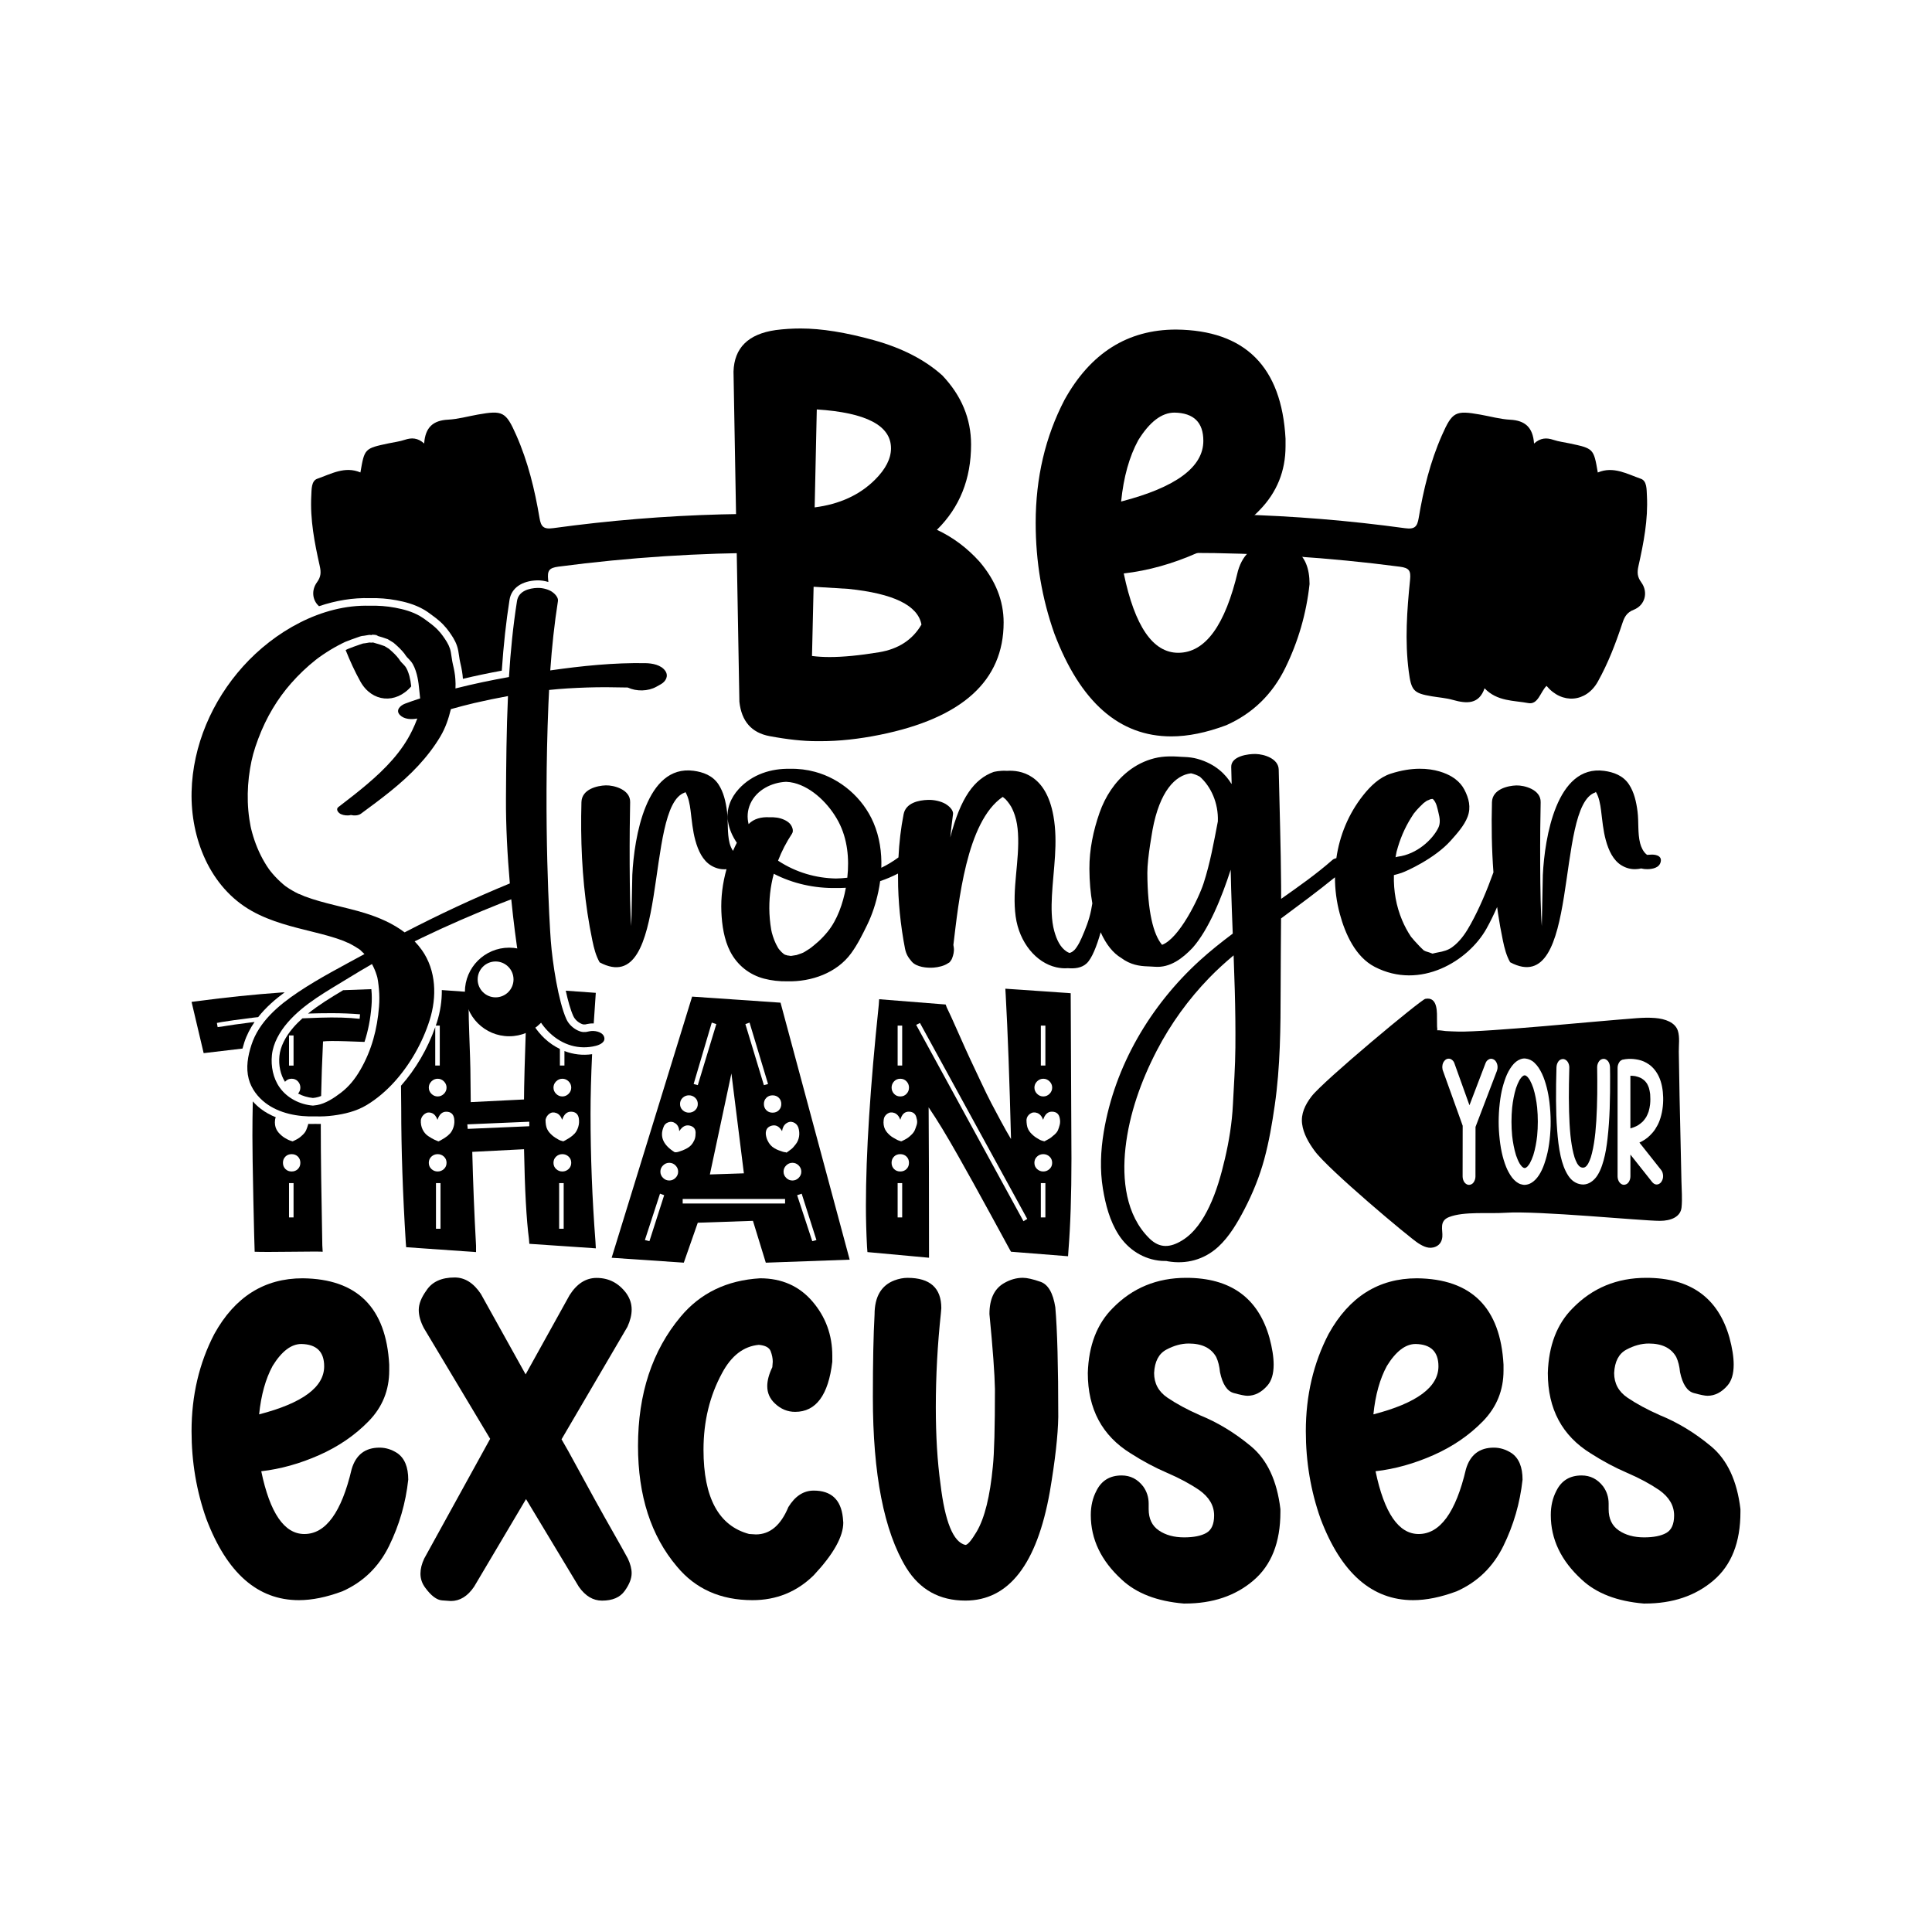 <?xml version="1.0" encoding="utf-8"?>
<!-- Generator: Adobe Illustrator 24.0.1, SVG Export Plug-In . SVG Version: 6.00 Build 0)  -->
<svg version="1.1" id="Layer_1" xmlns="http://www.w3.org/2000/svg" xmlns:xlink="http://www.w3.org/1999/xlink" x="0px" y="0px"
	 viewBox="0 0 864 864" style="enable-background:new 0 0 864 864;" xml:space="preserve">
<g>
	<path d="M227.71,423.8c-10.94,0-19.81,8.87-19.81,19.81c0,10.94,8.87,19.81,19.81,19.81c10.94,0,19.81-8.87,19.81-19.81
		C247.51,432.67,238.65,423.8,227.71,423.8z M221.63,446.02c-4.43,0-8.02-3.59-8.02-8.02c0-4.43,3.59-8.02,8.02-8.02
		c4.43,0,8.02,3.59,8.02,8.02C229.65,442.43,226.06,446.02,221.63,446.02z"/>
	<g>
		<path d="M737.96,489.28c-0.12-0.93-0.3-1.85-0.55-2.74c-0.22-0.64-0.49-1.25-0.8-1.82c-0.3-0.47-0.64-0.91-1-1.31
			c-0.52-0.48-1.08-0.9-1.66-1.25c-0.87-0.43-1.77-0.73-2.68-0.92c-0.39-0.06-0.78-0.11-1.17-0.13c-0.33-0.02-0.65-0.03-0.98-0.03
			c0,0.82,0,1.64,0,2.47c0,1.85,0,3.69,0,5.54c0,2.18,0,4.37,0,6.55c0,2.35,0,4.71,0,7.06c0,0.64,0,1.28,0,1.92
			c1.04-0.28,2.07-0.68,3.06-1.19c0.85-0.5,1.66-1.11,2.42-1.82c0.59-0.63,1.13-1.32,1.61-2.09c0.42-0.78,0.78-1.6,1.08-2.47
			c0.3-1.03,0.5-2.1,0.64-3.19C738.08,492.34,738.08,490.8,737.96,489.28z"/>
		<path d="M685.7,486.61c-0.43-1.26-0.94-2.48-1.55-3.59c-0.33-0.53-0.69-1.02-1.09-1.47c-0.2-0.17-0.4-0.34-0.61-0.48
			c-0.14-0.06-0.29-0.12-0.44-0.16c-0.12-0.01-0.23-0.01-0.35,0c-0.15,0.04-0.29,0.1-0.44,0.16c-0.21,0.14-0.41,0.3-0.61,0.48
			c-0.4,0.45-0.76,0.94-1.09,1.47c-0.61,1.12-1.12,2.34-1.55,3.59c-0.86,2.78-1.4,5.72-1.73,8.68c-0.4,4.19-0.4,8.46,0,12.66
			c0.33,2.96,0.88,5.9,1.73,8.68c0.43,1.26,0.93,2.48,1.55,3.6c0.33,0.53,0.69,1.02,1.09,1.46c0.19,0.17,0.4,0.34,0.61,0.48
			c0.15,0.06,0.29,0.12,0.44,0.16c0.12,0.01,0.23,0.01,0.35,0c0.15-0.04,0.3-0.1,0.44-0.16c0.21-0.14,0.41-0.3,0.61-0.48
			c0.39-0.44,0.75-0.94,1.08-1.46c0.61-1.12,1.12-2.34,1.55-3.6c0.86-2.78,1.4-5.71,1.73-8.67c0.2-2.1,0.3-4.22,0.3-6.34
			c0-2.12-0.1-4.23-0.3-6.34C687.1,492.32,686.56,489.39,685.7,486.61z"/>
		<path d="M751.95,528.3c-0.11-6.07-0.26-12.15-0.4-18.22c-0.32-13.24-0.6-26.48-0.78-39.72c-0.04-2.97,0.5-6.5-0.42-9.39
			c-1.2-3.76-5.66-5.34-10.14-5.71c-5.43-0.45-11.13,0.39-16.54,0.74c-6.35,0.41-58.93,5.61-71.45,5.33
			c-1.89-0.04-3.78-0.12-5.67-0.23c-0.61-0.04-3.01-0.46-3.84-0.35c0.13-0.47-0.04-1.21-0.05-1.68c-0.01-0.98-0.01-1.96-0.03-2.94
			c-0.05-2.68,0.63-10.6-5.23-9.44c-1.97,0.39-45.55,36.66-50.88,43.62c-2.9,3.79-4.8,7.81-4.21,12.3
			c0.57,4.36,2.89,8.39,5.65,12.14c6.15,8.35,42.37,38.76,46.35,41.26c2.25,1.41,4.83,2.76,7.73,1.51c2.04-0.88,2.83-2.67,2.98-4.4
			c0.27-3.08-1.55-7.05,2.97-8.83c6.68-2.63,17.75-1.43,25.13-1.93c14.71-1,60.74,3.59,69.18,3.61c4.96,0.01,9.29-1.78,9.7-6.03
			C752.39,536.11,752.02,532.15,751.95,528.3z M669.34,479.14c-0.01,0.02-0.01,0.03-0.02,0.04c-0.39,1.04-0.79,2.07-1.19,3.11
			c-0.82,2.14-1.64,4.27-2.45,6.41c-0.94,2.46-1.88,4.92-2.82,7.39c-0.78,2.04-1.56,4.08-2.34,6.13c-0.22,0.58-0.44,1.16-0.66,1.74
			c0,0.29,0,0.58,0,0.87c0,2.03-0.01,4.05-0.01,6.07c0,2.34-0.01,4.68-0.01,7.02c0,1.92-0.01,3.85-0.01,5.77c0,0.81,0,1.61,0,2.42
			c0,1.02-0.33,1.93-0.84,2.67s-1.29,1.06-2.03,1.1c-0.71,0.04-1.53-0.45-2.03-1.1c-0.52-0.68-0.84-1.7-0.84-2.67
			c0-0.01,0-0.03,0-0.04c-0.01-0.98,0-1.97,0-2.95c0-2.03,0.01-4.05,0.01-6.07c0-2.34,0.01-4.68,0.01-7.02
			c0-1.92,0.01-3.85,0.01-5.77c0-0.27,0-0.54,0-0.82c-0.22-0.62-0.44-1.24-0.66-1.86c-0.76-2.14-1.53-4.28-2.3-6.41
			c-0.89-2.47-1.77-4.94-2.66-7.41c-0.73-2.04-1.46-4.08-2.2-6.12c-0.3-0.85-0.61-1.7-0.91-2.55c-0.26-0.59-0.39-1.22-0.39-1.9
			c0.03-0.34,0.07-0.67,0.1-1c0.17-0.96,0.71-1.73,1.32-2.25c0.61-0.52,1.53-0.63,2.21-0.38c0.63,0.23,1.42,0.92,1.71,1.73
			c0.01,0.02,0.01,0.03,0.02,0.05c0.39,1.03,0.75,2.08,1.12,3.13c0.77,2.14,1.53,4.28,2.3,6.41c0.89,2.47,1.77,4.94,2.66,7.41
			c0.24,0.66,0.47,1.32,0.71,1.98c0.37-0.96,0.73-1.92,1.1-2.87c0.94-2.46,1.88-4.92,2.82-7.39c0.78-2.04,1.56-4.08,2.34-6.13
			c0.32-0.85,0.65-1.69,0.97-2.54c0.33-0.87,1.03-1.44,1.71-1.73c0.74-0.31,1.54-0.08,2.21,0.38c0.62,0.43,1.14,1.38,1.32,2.25
			C669.84,477.23,669.69,478.23,669.34,479.14z M693.36,505.46c-0.15,2.74-0.45,5.5-0.93,8.17c-0.43,2.38-1.05,4.68-1.82,6.91
			c-1.22,3.54-3.16,6.99-5.95,8.54c-0.81,0.45-1.55,0.67-2.44,0.77c-0.71,0.09-1.46-0.05-2.15-0.27c-0.69-0.22-1.38-0.61-1.99-1.08
			c-0.66-0.5-1.28-1.15-1.83-1.83c-0.6-0.75-1.11-1.62-1.6-2.5c-0.4-0.71-0.75-1.47-1.07-2.25c-0.84-2.07-1.49-4.29-1.98-6.53
			c-0.56-2.56-0.89-5.19-1.13-7.84c-0.23-2.61-0.31-5.24-0.23-7.87c0.08-2.82,0.33-5.64,0.73-8.4c0.32-2.17,0.76-4.32,1.38-6.38
			c0.61-2.02,1.29-4.01,2.26-5.77c0.95-1.71,2.02-3.27,3.42-4.36c1.22-0.94,2.74-1.55,4.16-1.39c1.47,0.17,2.88,0.77,4.07,1.95
			c0.65,0.64,1.25,1.29,1.78,2.1c0.56,0.86,1.09,1.78,1.54,2.74c0.9,1.9,1.57,4,2.12,6.12c0.56,2.19,0.96,4.45,1.23,6.73
			c0.33,2.85,0.53,5.72,0.53,8.61C693.47,502.9,693.44,504.18,693.36,505.46z M719.86,495.78c-0.16,4.51-0.46,9.01-0.97,13.48
			c-0.38,3.3-0.89,6.61-1.77,9.74c-0.43,1.51-0.91,3.03-1.55,4.41c-0.55,1.19-1.2,2.36-1.98,3.3c-1.66,2-3.82,3.18-6.1,2.99
			c-1.32-0.12-2.51-0.52-3.69-1.33c-0.92-0.63-1.78-1.55-2.46-2.59c-1.66-2.52-2.69-5.58-3.41-8.75c-0.85-3.76-1.26-7.68-1.56-11.57
			c-0.34-4.39-0.46-8.81-0.5-13.22c-0.04-4.96,0.05-9.92,0.19-14.87c0.03-1.03,0.32-1.91,0.84-2.67c0.52-0.74,1.29-1.06,2.03-1.1
			c0.71-0.04,1.53,0.45,2.03,1.1c0.5,0.66,0.87,1.72,0.84,2.67c-0.07,2.49-0.13,4.97-0.16,7.46c-0.06,4.13-0.06,8.27,0.06,12.4
			c0.1,3.49,0.27,6.98,0.61,10.45c0.08,0.74,0.17,1.48,0.26,2.21c0.35,2.62,0.82,5.23,1.58,7.7c0.32,0.94,0.7,1.85,1.15,2.69
			c0.26,0.41,0.54,0.78,0.84,1.13c0.2,0.18,0.41,0.34,0.63,0.49c0.23,0.11,0.47,0.19,0.71,0.25c0.26,0.02,0.53,0.03,0.8,0
			c0.19-0.05,0.38-0.12,0.57-0.2c0.19-0.13,0.37-0.27,0.55-0.43c0.29-0.33,0.56-0.7,0.81-1.09c0.47-0.87,0.85-1.81,1.19-2.78
			c0.19-0.63,0.37-1.26,0.53-1.91c0.75-3.02,1.2-6.16,1.53-9.3c0.17-1.74,0.31-3.48,0.42-5.23c0.49-7.95,0.5-15.95,0.38-23.92
			c-0.02-1.01,0.33-1.94,0.84-2.67c0.52-0.74,1.29-1.06,2.03-1.1c0.71-0.04,1.53,0.45,2.03,1.1c0.53,0.7,0.82,1.69,0.84,2.67
			c0.02,1.27,0.04,2.54,0.05,3.81C720.06,486,720.03,490.89,719.86,495.78z M734.36,512.48c1.31,1.65,2.62,3.3,3.93,4.96
			c1.09,1.37,2.18,2.74,3.26,4.12c0.45,0.57,0.91,1.14,1.36,1.71c0.56,0.7,0.81,1.68,0.84,2.67c0.03,1.01-0.34,1.95-0.84,2.67
			c-0.48,0.69-1.32,1.11-2.03,1.11c-0.75,0-1.49-0.43-2.03-1.11c-0.01-0.01-0.02-0.02-0.02-0.03c-0.56-0.69-1.11-1.4-1.66-2.1
			c-1.14-1.43-2.28-2.87-3.42-4.31c-1.31-1.65-2.62-3.31-3.93-4.96c-0.23-0.29-0.46-0.58-0.69-0.87c0,1.63,0,3.27,0,4.9
			c0,1.18,0,2.36,0,3.54c0,0.43,0,0.86,0,1.29c0,1.02-0.32,1.93-0.84,2.67c-0.52,0.74-1.29,1.06-2.03,1.11
			c-0.71,0.04-1.53-0.45-2.03-1.11c-0.52-0.68-0.84-1.7-0.84-2.67c0-0.03,0-0.06,0-0.08c0-0.63,0-1.26,0-1.89c0-1.34,0-2.67,0-4
			c0-1.85,0-3.69,0-5.54c0-2.18,0-4.37,0-6.55c0-2.35,0-4.71,0-7.06c0-2.32,0-4.64,0-6.96c0-2.13,0-4.26,0-6.39
			c0-1.73,0-3.47,0-5.21c0-1.18,0-2.36,0-3.54c0-0.43,0-0.86,0-1.29c0-0.85,0.23-1.63,0.61-2.29c0.2-0.41,0.47-0.73,0.81-0.97
			c0.23-0.13,0.46-0.25,0.69-0.38c0.03-0.01,0.06-0.01,0.09-0.02c0.89-0.2,1.81-0.32,2.71-0.36c1.47-0.07,2.93,0.1,4.38,0.39
			c1.67,0.34,3.29,1.05,4.78,2.1c1.8,1.26,3.33,3.17,4.4,5.44c1.3,2.76,1.84,6.07,1.92,9.28c0.09,3.61-0.43,7.18-1.62,10.43
			c-0.5,1.37-1.19,2.61-1.93,3.77c-0.71,1.11-1.56,2.02-2.44,2.9c-1.39,1.38-2.99,2.36-4.63,3.12
			C733.56,511.48,733.96,511.98,734.36,512.48z"/>
	</g>
	<g>
		<g>
			<path d="M133.64,715.6c-18.39,0-32.18-12.12-41.37-36.36c-4.41-12.43-6.61-25.5-6.61-39.19c0-15.95,3.4-30.46,10.2-43.52
				c9.19-16.58,22.35-24.87,39.48-24.87c24.43,0.25,37.34,13.13,38.72,38.62v2.64c0,8.79-3.05,16.33-9.16,22.61
				c-6.11,6.28-13.48,11.34-22.1,15.17c-8.63,3.83-17.28,6.25-25.97,7.25c3.9,18.72,10.32,28.07,19.27,28.07
				c9.57,0,16.62-9.67,21.16-29.02c1.89-6.41,6.04-9.61,12.47-9.61c2.77,0,5.41,0.82,7.93,2.45c3.27,2.26,4.91,6.22,4.91,11.87
				c-1.13,10.43-4,20.32-8.59,29.68c-4.6,9.36-11.56,16.11-20.87,20.25C146.04,714.28,139.56,715.6,133.64,715.6z M115.88,632.51
				c19.39-5.02,29.09-12.18,29.09-21.48c0-6.53-3.4-9.86-10.2-9.99c-4.53,0-8.82,3.27-12.85,9.8
				C118.78,616.62,116.76,623.84,115.88,632.51z"/>
			<path d="M201.64,715.98c-0.25,0-1.58-0.09-3.97-0.28c-2.39-0.19-4.91-2.1-7.56-5.74c-1.39-1.88-2.08-3.96-2.08-6.22
				c0-2.13,0.57-4.4,1.7-6.78l29.47-53.51l-29.66-49.55c-1.51-2.89-2.27-5.59-2.27-8.1c0-2.64,1.13-5.53,3.4-8.67
				c2.52-3.89,6.74-5.84,12.66-5.84c4.53,0,8.44,2.45,11.71,7.35l20.02,35.99l19.65-35.42c3.27-5.15,7.3-7.72,12.09-7.72
				c5.41,0,9.82,2.26,13.22,6.78c1.63,2.26,2.46,4.71,2.46,7.35c0,2.39-0.63,4.97-1.89,7.73l-29.47,50.31l3.02,5.28
				c2.01,3.64,4.47,8.13,7.37,13.47c2.9,5.34,5.82,10.65,8.78,15.92c2.96,5.28,5.45,9.67,7.46,13.19l3.02,5.46
				c1.13,2.39,1.7,4.59,1.7,6.59c0,2.38-1.04,5.02-3.12,7.91c-2.08,2.89-5.45,4.33-10.11,4.33c-4.03,0-7.49-2.07-10.39-6.22
				l-23.61-39.19l-23.23,39.19C209.13,713.84,205.67,715.98,201.64,715.98z"/>
			<path d="M336.51,715.6c-14.23,0-25.5-5.02-33.81-15.07c-11.59-13.69-17.38-31.65-17.38-53.88c0-23.36,6.36-42.64,19.08-57.84
				c8.81-10.55,20.65-16.27,35.51-17.15c9.69,0,17.5,3.46,23.42,10.36c5.92,6.91,8.88,15.01,8.88,24.31v2.64
				c-1.76,14.95-7.3,22.42-16.62,22.42c-3.4,0-6.42-1.25-9.07-3.77c-2.27-2.13-3.4-4.71-3.4-7.73c0-2.51,0.76-5.34,2.27-8.48
				l0.19-2.45c0-1.51-0.32-3.08-0.94-4.71c-0.63-1.63-2.39-2.57-5.29-2.83c-6.8,0.63-12.28,4.84-16.43,12.62
				c-5.54,10.17-8.31,21.61-8.31,34.29c0,21.48,6.8,34.04,20.4,37.68l3.02,0.19c6.3,0,11.15-4.08,14.54-12.25
				c3.02-4.9,6.8-7.35,11.33-7.35c7.81,0,12.15,4.02,13.03,12.06l0.19,2.26c0,6.28-4.41,14.13-13.22,23.55
				C356.35,711.89,347.22,715.6,336.51,715.6z"/>
			<path d="M431.72,715.79c-11.59,0-20.4-4.9-26.45-14.7c-9.95-16.33-14.92-41.76-14.92-76.31c0-15.45,0.25-27.76,0.76-36.93
				c0-7.91,2.96-13,8.88-15.26c2.01-0.75,3.97-1.13,5.86-1.13c10.07,0,15.11,4.52,15.11,13.56l-0.19,2.26
				c-1.51,14.07-2.27,28.07-2.27,42.02c0,12.81,0.69,24.25,2.08,34.29c2.01,16.96,5.73,26.07,11.14,27.32c1.01,0,2.71-2.01,5.1-6.03
				c3.52-6.03,5.92-15.7,7.18-29.02c0.63-5.9,0.94-17.46,0.94-34.67c-0.13-6.78-0.94-17.96-2.46-33.54c0-6.66,2.14-11.24,6.42-13.76
				c2.77-1.63,5.6-2.45,8.5-2.45c1.89,0,4.53,0.6,7.93,1.79c3.4,1.19,5.6,4.99,6.61,11.4c0.88,10.05,1.32,26.38,1.32,48.99
				c-0.13,8.29-1.39,19.47-3.78,33.54C463.7,699.58,451.11,715.79,431.72,715.79z"/>
			<path d="M529.94,717.11h-0.57c-11.97-1.01-21.22-4.59-27.77-10.74c-9.19-8.41-13.79-18.02-13.79-28.83
				c0-4.02,0.82-7.6,2.46-10.74c2.27-4.65,6.04-6.97,11.33-6.97c3.9,0,7.11,1.63,9.63,4.9c1.63,2.26,2.46,4.84,2.46,7.72v2.45
				c0,4.27,1.51,7.44,4.53,9.51c3.02,2.07,6.8,3.11,11.33,3.11c4.28,0,7.59-0.66,9.92-1.98c2.33-1.32,3.49-3.92,3.49-7.82
				c0-4.4-2.2-8.16-6.61-11.31c-4.03-2.76-8.82-5.34-14.36-7.72c-5.54-2.38-10.96-5.28-16.25-8.67
				c-12.85-7.91-19.27-19.91-19.27-35.99c0.38-12.31,4.09-21.98,11.14-29.02c8.81-9.04,19.77-13.56,32.87-13.56
				c19.77,0,32.17,8.92,37.21,26.75c1.26,4.65,1.89,8.67,1.89,12.06c0,4.15-0.94,7.29-2.83,9.42c-2.65,3.01-5.61,4.52-8.88,4.52
				c-1.13,0-3.18-0.41-6.14-1.23c-2.96-0.82-5.01-3.93-6.14-9.33c-0.25-2.64-0.82-4.9-1.7-6.78c-2.27-4.02-6.36-6.03-12.28-6.03
				c-3.28,0-6.61,0.91-10.01,2.73c-3.4,1.82-5.23,5.31-5.48,10.46c0,4.65,1.98,8.32,5.95,11.02c3.97,2.7,8.78,5.31,14.45,7.82
				c8.06,3.27,15.71,7.91,22.95,13.94c7.24,6.03,11.62,15.39,13.13,28.07v1.32c0,13.57-4.03,23.77-12.09,30.62
				C552.48,713.68,542.28,717.11,529.94,717.11z"/>
			<path d="M631.95,715.6c-18.39,0-32.18-12.12-41.37-36.36c-4.41-12.43-6.61-25.5-6.61-39.19c0-15.95,3.4-30.46,10.2-43.52
				c9.19-16.58,22.35-24.87,39.48-24.87c24.43,0.25,37.34,13.13,38.73,38.62v2.64c0,8.79-3.06,16.33-9.16,22.61
				c-6.11,6.28-13.48,11.34-22.1,15.17c-8.63,3.83-17.28,6.25-25.97,7.25c3.9,18.72,10.33,28.07,19.27,28.07
				c9.57,0,16.62-9.67,21.16-29.02c1.89-6.41,6.05-9.61,12.47-9.61c2.77,0,5.41,0.82,7.93,2.45c3.27,2.26,4.91,6.22,4.91,11.87
				c-1.13,10.43-4,20.32-8.59,29.68c-4.6,9.36-11.56,16.11-20.87,20.25C644.35,714.28,637.87,715.6,631.95,715.6z M614.19,632.51
				c19.39-5.02,29.09-12.18,29.09-21.48c0-6.53-3.4-9.86-10.2-9.99c-4.53,0-8.82,3.27-12.85,9.8
				C617.09,616.62,615.07,623.84,614.19,632.51z"/>
			<path d="M735.65,717.11h-0.57c-11.97-1.01-21.22-4.59-27.77-10.74c-9.2-8.41-13.79-18.02-13.79-28.83c0-4.02,0.82-7.6,2.45-10.74
				c2.27-4.65,6.04-6.97,11.33-6.97c3.9,0,7.11,1.63,9.63,4.9c1.64,2.26,2.46,4.84,2.46,7.72v2.45c0,4.27,1.51,7.44,4.53,9.51
				c3.02,2.07,6.8,3.11,11.33,3.11c4.28,0,7.58-0.66,9.92-1.98c2.33-1.32,3.5-3.92,3.5-7.82c0-4.4-2.2-8.16-6.61-11.31
				c-4.03-2.76-8.81-5.34-14.35-7.72c-5.54-2.38-10.96-5.28-16.25-8.67c-12.85-7.91-19.27-19.91-19.27-35.99
				c0.38-12.31,4.09-21.98,11.15-29.02c8.81-9.04,19.77-13.56,32.87-13.56c19.77,0,32.17,8.92,37.21,26.75
				c1.26,4.65,1.89,8.67,1.89,12.06c0,4.15-0.94,7.29-2.83,9.42c-2.64,3.01-5.61,4.52-8.88,4.52c-1.14,0-3.18-0.41-6.14-1.23
				c-2.96-0.82-5-3.93-6.14-9.33c-0.25-2.64-0.82-4.9-1.7-6.78c-2.27-4.02-6.36-6.03-12.28-6.03c-3.27,0-6.61,0.91-10.01,2.73
				c-3.4,1.82-5.23,5.31-5.48,10.46c0,4.65,1.98,8.32,5.95,11.02c3.97,2.7,8.78,5.31,14.45,7.82c8.06,3.27,15.71,7.91,22.95,13.94
				c7.24,6.03,11.62,15.39,13.13,28.07v1.32c0,13.57-4.03,23.77-12.09,30.62C758.19,713.68,747.99,717.11,735.65,717.11z"/>
		</g>
	</g>
	<g>
		<path d="M113.84,457.04c-0.75,0.09-1.48,0.17-2.24,0.27c-5.24,0.67-8.65,1.15-10.22,1.43c-1.58,0.28-2.93,0.48-4.05,0.59
			l-0.34-1.86c0.56-0.11,1.29-0.25,2.2-0.42c0.9-0.17,2.76-0.45,5.57-0.84c2.81-0.39,5.63-0.76,8.45-1.1
			c0.7-0.08,1.45-0.17,2.24-0.25c3.47-4.4,7.7-8.04,11.84-11.08l-1.24,0.05c-12.5,0.9-25.06,2.19-37.68,3.88l-2.7,0.34l5.41,22.92
			l17.37-2.05c0.25-0.94,0.52-1.84,0.77-2.65C110.31,462.88,111.92,459.82,113.84,457.04z"/>
		<path d="M141.04,502.62c-1.08,0.04-2.15,0.03-3.21,0c-0.03,0.12-0.01,0.25-0.05,0.37c-0.28,0.9-0.56,1.69-0.84,2.36
			c-0.28,0.67-0.73,1.32-1.35,1.94c-0.62,0.62-1.16,1.09-1.61,1.43c-0.45,0.34-0.96,0.65-1.52,0.93c-0.56,0.28-0.96,0.48-1.18,0.59
			c-0.23,0.11-0.4,0.17-0.51,0.17c-0.34-0.11-0.68-0.22-1.01-0.34c-0.34-0.11-0.73-0.28-1.18-0.51c-0.45-0.22-0.9-0.48-1.35-0.76
			c-0.45-0.28-0.9-0.62-1.35-1.01c-0.45-0.39-0.87-0.81-1.27-1.26c-0.4-0.45-0.73-0.95-1.01-1.52c-0.28-0.56-0.48-1.21-0.59-1.94
			c-0.11-0.73-0.11-1.49,0-2.28c0.04-0.42,0.16-0.79,0.32-1.14c-2.43-1.01-4.67-2.23-6.62-3.71c-1.35-1.03-2.57-2.18-3.66-3.4
			c-0.11,5.18-0.17,10.31-0.17,15.34c0,5.84,0.14,15.31,0.42,28.4c0.28,13.09,0.48,20.92,0.59,23.51c2.7,0.11,8.28,0.11,16.73,0
			c8.45-0.11,13.01-0.11,13.69,0l-0.17-2.87c-0.45-23.03-0.68-40.67-0.68-52.92c0-0.45,0.01-0.93,0.01-1.38
			c-0.26,0-0.52,0.03-0.78,0.03C142.12,502.64,141.58,502.64,141.04,502.62z M131.28,544.44h-2.03V529.1h2.03V544.44z
			 M133.22,522.79c-0.73,0.73-1.66,1.1-2.79,1.1c-1.13,0-2.06-0.36-2.79-1.1c-0.73-0.73-1.1-1.66-1.1-2.78
			c0-1.12,0.36-2.05,1.1-2.78c0.73-0.73,1.66-1.09,2.79-1.09c1.12,0,2.05,0.36,2.79,1.09c0.73,0.73,1.1,1.66,1.1,2.78
			C134.32,521.13,133.95,522.06,133.22,522.79z"/>
		<path d="M137.76,453.27c3.25-0.11,6.74-0.17,10.49-0.17c4.56,0,8.81,0.17,12.76,0.5l-0.17,2.02c-4.96-0.56-10.84-0.73-17.66-0.51
			c-2.87,0.1-5.48,0.2-7.94,0.3c-1.44,1.31-2.83,2.67-4.09,4.13c-3.59,4.15-5.79,8.64-6.19,12.63c-0.44,4.28,0.49,8.48,2.51,11.64
			c0.06-0.07,0.1-0.15,0.17-0.22c0.73-0.78,1.66-1.18,2.79-1.18c1.12,0,2.05,0.39,2.79,1.18c0.73,0.79,1.1,1.72,1.1,2.78
			c0,1.02-0.35,1.91-1.02,2.68c2.01,1.05,4.26,1.74,6.63,1.97c0.41-0.04,0.82-0.09,1.23-0.16c0.81-0.14,1.63-0.39,2.45-0.72
			c0.16-7.7,0.43-15.8,0.85-24.4c1.58-0.22,5.04-0.25,10.39-0.08c3.37,0.11,6.08,0.2,8.16,0.29c1.61-4.93,2.66-10.22,3.12-16.01
			c0.2-2.53,0.19-4.95-0.03-7.21l-0.04-0.38l-12.61,0.47c-0.07,0.04-0.13,0.08-0.19,0.12C147.94,446.13,142.54,449.42,137.76,453.27
			z M131.28,476.53h-2.03v-13.48h2.03V476.53z"/>
		<path d="M252.42,470.03v6.49h-2.03v-7.4c-2.43-1.19-4.74-2.74-6.85-4.72c-3.53-3.33-6.04-7.35-8.14-11.7
			c-0.71,20.6-1.06,33.6-1.06,38.99l-23.82,1.18l-0.17-15c0-1.23-0.17-6.52-0.51-15.84c-0.34-9.32-0.34-14.6,0-15.84l0.34-2.53
			l-12.6-0.9c0.06,4.68-0.65,9.55-2.2,14.45c-0.15,0.49-0.34,0.97-0.5,1.45h1.79v17.86h-2.03v-17.19
			c-3.36,9.58-8.72,18.79-15.31,26.21c0.07,4.03,0.1,7.38,0.1,10.02c0,18.2,0.68,38.2,2.03,60l0.17,2.19l31.26,2.19v-2.86
			c-0.79-14.27-1.35-28.25-1.69-41.96l23.15-1.18c0.34,18.2,1.07,31.57,2.2,40.11l0.17,2.19l29.74,2.02l-0.17-3.03
			c-1.46-19.1-2.2-38.14-2.2-57.13c0-7.92,0.24-16.83,0.7-26.66C260.56,472.05,256.36,471.56,252.42,470.03z M192.94,483.6
			c0.79-0.78,1.72-1.18,2.79-1.18c1.07,0,2,0.39,2.79,1.18c0.79,0.79,1.18,1.72,1.18,2.78c0,1.07-0.4,2-1.18,2.78
			c-0.79,0.79-1.72,1.18-2.79,1.18c-1.07,0-2-0.39-2.79-1.18c-0.79-0.79-1.18-1.71-1.18-2.78
			C191.76,485.32,192.15,484.39,192.94,483.6z M197,549.5h-2.03V529.1H197V549.5z M198.52,522.79c-0.79,0.73-1.72,1.1-2.79,1.1
			c-1.07,0-2-0.36-2.79-1.1c-0.79-0.73-1.18-1.66-1.18-2.78c0-1.12,0.39-2.05,1.18-2.78c0.79-0.73,1.72-1.09,2.79-1.09
			c1.07,0,2,0.36,2.79,1.09c0.79,0.73,1.18,1.66,1.18,2.78C199.7,521.13,199.31,522.06,198.52,522.79z M202.83,504
			c-0.4,1.24-0.93,2.22-1.61,2.95c-0.68,0.73-1.47,1.38-2.36,1.94c-0.9,0.56-1.52,0.93-1.86,1.1c-0.34,0.17-0.62,0.31-0.84,0.42
			h-0.17c-0.56-0.22-1.16-0.48-1.77-0.76c-0.62-0.28-1.49-0.78-2.62-1.52c-1.13-0.73-2-1.74-2.62-3.03
			c-0.62-1.29-0.87-2.72-0.76-4.3c0.22-1.12,0.82-2.02,1.77-2.7c0.96-0.67,2-0.78,3.13-0.34c1.12,0.45,1.97,1.46,2.53,3.03
			c0.79-2.47,2.14-3.68,4.06-3.62c1.91,0.06,3.04,1.04,3.38,2.95C203.31,501.47,203.22,502.76,202.83,504z M236.7,503.66
			l-27.54,1.18l-0.17-2.02l27.71-1.18V503.66z M248.7,483.6c0.79-0.78,1.72-1.18,2.79-1.18c1.07,0,2,0.39,2.79,1.18
			c0.79,0.79,1.18,1.72,1.18,2.78c0,1.07-0.4,2-1.18,2.78c-0.79,0.79-1.72,1.18-2.79,1.18c-1.07,0-2-0.39-2.79-1.18
			c-0.79-0.79-1.18-1.71-1.18-2.78C247.52,485.32,247.91,484.39,248.7,483.6z M252.08,549.5h-2.03V529.1h2.03V549.5z M254.28,522.79
			c-0.79,0.73-1.72,1.1-2.79,1.1c-1.07,0-2-0.36-2.79-1.1c-0.79-0.73-1.18-1.66-1.18-2.78c0-1.12,0.39-2.05,1.18-2.78
			c0.79-0.73,1.72-1.09,2.79-1.09c1.07,0,2,0.36,2.79,1.09c0.79,0.73,1.18,1.66,1.18,2.78
			C255.46,521.13,255.06,522.06,254.28,522.79z M258.58,504c-0.4,1.24-0.93,2.22-1.61,2.95c-0.68,0.73-1.47,1.38-2.36,1.94
			c-0.9,0.56-1.52,0.93-1.86,1.1c-0.34,0.17-0.62,0.31-0.84,0.42c-0.45-0.11-0.84-0.22-1.18-0.34c-0.34-0.11-0.7-0.28-1.1-0.51
			c-0.4-0.22-0.82-0.48-1.27-0.76c-0.45-0.28-0.9-0.62-1.35-1.01c-0.45-0.39-0.87-0.81-1.27-1.26c-0.4-0.45-0.73-0.95-1.01-1.52
			c-0.28-0.56-0.48-1.21-0.59-1.94c-0.11-0.73-0.17-1.49-0.17-2.28c0.22-1.12,0.79-2.02,1.69-2.7c0.9-0.67,1.94-0.78,3.13-0.34
			c1.18,0.45,2.05,1.46,2.62,3.03c0.79-2.47,2.14-3.68,4.06-3.62c1.91,0.06,3.04,1.04,3.38,2.95
			C259.06,501.47,258.98,502.76,258.58,504z"/>
		<path d="M259.89,457.79c0.31,0.15,0.63,0.25,0.83,0.3c0.08,0.02,0.15,0.04,0.22,0.05l0.37-0.01c0.14,0,0.28-0.01,0.41,0
			c0.38-0.06,0.75-0.14,1.12-0.23c0,0,0.01,0,0.01,0c0.78-0.18,1.71-0.26,2.67-0.22c0.23-3.62,0.47-7.31,0.75-11.15l0.17-2.53
			l-13.43-0.96c0.98,4.49,2.11,8.56,3.36,11.31C257.01,455.78,258.3,457.04,259.89,457.79z"/>
		<path d="M309.52,445.69l-35.99,116.79l32.27,2.19l6.25-17.86l24.67-0.84l5.75,18.71l37.51-1.35l-30.92-114.93L309.52,445.69z
			 M335.2,457.31l8.28,27.47l-1.86,0.51l-8.28-27.3L335.2,457.31z M332.67,524.72l-15.21,0.5l9.63-45.16L332.67,524.72z
			 M318.31,457.31l2.03,0.67l-8.28,27.3l-1.86-0.51L318.31,457.31z M305.3,490.93c0.79-0.73,1.72-1.1,2.79-1.1
			c1.07,0,2,0.37,2.79,1.1c0.79,0.73,1.18,1.66,1.18,2.78c0,1.12-0.4,2.05-1.18,2.78c-0.79,0.73-1.72,1.09-2.79,1.09
			c-1.07,0-2-0.36-2.79-1.09c-0.79-0.73-1.18-1.66-1.18-2.78C304.12,492.59,304.51,491.67,305.3,490.93z M290.43,555.06l-2.03-0.51
			l6.76-20.73l1.86,0.67L290.43,555.06z M302.09,526.75c-0.79,0.79-1.72,1.18-2.79,1.18c-1.07,0-2-0.39-2.79-1.18
			c-0.79-0.78-1.18-1.71-1.18-2.78c0-1.07,0.39-2,1.18-2.78c0.79-0.78,1.72-1.18,2.79-1.18c1.07,0,2,0.39,2.79,1.18
			c0.79,0.79,1.18,1.72,1.18,2.78C303.27,525.03,302.88,525.96,302.09,526.75z M302.43,515.29c-0.23,0-0.4,0-0.51,0h-0.17
			c-5.07-3.14-6.76-6.85-5.07-11.12c0.34-1.12,1.07-1.88,2.2-2.28c1.12-0.39,2.2-0.22,3.21,0.51c1.01,0.73,1.58,1.88,1.69,3.45
			c1.35-2.13,2.96-2.95,4.82-2.44c1.86,0.51,2.67,1.77,2.45,3.79c0,1.01-0.2,1.94-0.59,2.78c-0.4,0.84-0.84,1.54-1.35,2.1
			c-0.51,0.56-1.13,1.04-1.86,1.43c-0.73,0.39-1.38,0.7-1.94,0.93c-0.56,0.23-1.13,0.42-1.69,0.59
			C303.04,515.2,302.65,515.29,302.43,515.29z M351.09,538.21H305.3v-2.02h45.79V538.21z M365.11,554.55l-1.86,0.51l-6.76-20.56
			l2.03-0.67L365.11,554.55z M357.17,526.75c-0.79,0.79-1.72,1.18-2.79,1.18c-1.07,0-2-0.39-2.79-1.18
			c-0.79-0.78-1.18-1.71-1.18-2.78c0-1.07,0.39-2,1.18-2.78c0.79-0.78,1.72-1.18,2.79-1.18c1.07,0,2,0.39,2.79,1.18
			c0.79,0.79,1.18,1.72,1.18,2.78C358.35,525.03,357.96,525.96,357.17,526.75z M351.59,502.39c1.01-0.73,2.05-0.9,3.13-0.51
			c1.07,0.39,1.83,1.15,2.28,2.28c0.22,0.67,0.36,1.38,0.42,2.11c0.06,0.73,0.03,1.4-0.08,2.02c-0.11,0.62-0.28,1.21-0.51,1.77
			c-0.23,0.56-0.54,1.09-0.93,1.6c-0.4,0.5-0.76,0.95-1.1,1.35c-0.34,0.4-0.7,0.73-1.1,1.01c-0.4,0.28-0.73,0.53-1.01,0.76
			c-0.28,0.23-0.59,0.45-0.93,0.67l-0.51-0.17c-0.34,0-0.76-0.08-1.27-0.25c-0.51-0.17-1.07-0.36-1.69-0.59
			c-0.62-0.22-1.27-0.53-1.94-0.93c-0.68-0.39-1.27-0.87-1.77-1.43c-0.51-0.56-0.96-1.26-1.35-2.1c-0.4-0.84-0.65-1.77-0.76-2.78
			c-0.11-2.02,0.76-3.29,2.62-3.79c1.86-0.51,3.41,0.31,4.65,2.44C349.96,504.28,350.58,503.13,351.59,502.39z M348.3,496.5
			c-0.73,0.73-1.66,1.09-2.79,1.09c-1.13,0-2.06-0.36-2.79-1.09c-0.73-0.73-1.1-1.66-1.1-2.78c0-1.12,0.36-2.05,1.1-2.78
			c0.73-0.73,1.66-1.1,2.79-1.1c1.12,0,2.05,0.37,2.79,1.1c0.73,0.73,1.1,1.66,1.1,2.78C349.4,494.84,349.03,495.77,348.3,496.5z"/>
		<path d="M449.59,442.15l0.17,2.86c0.9,16.18,1.69,37.64,2.37,64.38c-1.35-2.25-2.85-4.89-4.48-7.92
			c-1.63-3.03-3.07-5.73-4.31-8.09c-1.24-2.36-2.9-5.76-4.98-10.2c-2.09-4.44-3.61-7.67-4.56-9.69c-0.96-2.02-2.7-5.9-5.24-11.63
			c-2.53-5.73-4.25-9.49-5.15-11.29l-0.51-1.35l-29.74-2.36l-0.17,2.53c-3.83,36.52-5.75,66.46-5.75,89.82
			c0,5.96,0.17,12.13,0.51,18.54l0.17,2.19l27.54,2.53v-2.87c0-27.75-0.06-49.21-0.17-64.38c1.91,2.81,3.91,5.93,6,9.36
			c2.08,3.43,4.48,7.53,7.18,12.3c2.7,4.77,4.98,8.85,6.84,12.22c1.86,3.37,4.59,8.34,8.2,14.92c3.6,6.57,6.25,11.43,7.94,14.58
			l0.68,1.18l25.51,2.02l0.17-2.53c0.9-11.23,1.35-24.94,1.35-41.12l-0.34-73.98L449.59,442.15z M465.47,458.66h2.03v17.86h-2.03
			V458.66z M463.78,483.6c0.79-0.78,1.72-1.18,2.79-1.18c1.07,0,2,0.39,2.79,1.18c0.79,0.79,1.18,1.72,1.18,2.78
			c0,1.07-0.4,2-1.18,2.78c-0.79,0.79-1.72,1.18-2.79,1.18c-1.07,0-2-0.39-2.79-1.18c-0.79-0.79-1.18-1.71-1.18-2.78
			C462.6,485.32,462.99,484.39,463.78,483.6z M401.43,458.66h2.03v17.86h-2.03V458.66z M399.83,483.6c0.73-0.78,1.66-1.18,2.79-1.18
			c1.12,0,2.05,0.39,2.79,1.18c0.73,0.79,1.1,1.72,1.1,2.78c0,1.07-0.37,2-1.1,2.78c-0.73,0.79-1.66,1.18-2.79,1.18
			c-1.13,0-2.06-0.39-2.79-1.18c-0.73-0.79-1.1-1.71-1.1-2.78C398.73,485.32,399.09,484.39,399.83,483.6z M403.46,544.44h-2.03
			V529.1h2.03V544.44z M405.4,522.79c-0.73,0.73-1.66,1.1-2.79,1.1c-1.13,0-2.06-0.36-2.79-1.1c-0.73-0.73-1.1-1.66-1.1-2.78
			c0-1.12,0.37-2.05,1.1-2.78c0.73-0.73,1.66-1.09,2.79-1.09c1.12,0,2.05,0.36,2.79,1.09c0.73,0.73,1.1,1.66,1.1,2.78
			C406.5,521.13,406.14,522.06,405.4,522.79z M409.97,502.98c-0.28,0.9-0.56,1.69-0.84,2.36c-0.28,0.67-0.73,1.32-1.35,1.94
			c-0.62,0.62-1.16,1.09-1.61,1.43c-0.45,0.34-0.96,0.65-1.52,0.93c-0.57,0.28-0.96,0.48-1.18,0.59c-0.23,0.11-0.4,0.17-0.51,0.17
			c-0.34-0.11-0.68-0.22-1.01-0.34c-0.34-0.11-0.7-0.28-1.1-0.51c-0.4-0.22-0.84-0.48-1.35-0.76c-0.51-0.28-0.99-0.62-1.44-1.01
			c-0.45-0.39-0.87-0.81-1.27-1.26c-0.4-0.45-0.73-0.95-1.01-1.52c-0.28-0.56-0.48-1.21-0.59-1.94c-0.11-0.73-0.11-1.49,0-2.28
			c0.11-1.12,0.65-2.02,1.61-2.7c0.96-0.67,2.03-0.78,3.21-0.34c1.18,0.45,2.05,1.46,2.62,3.03c0.68-2.47,1.97-3.68,3.89-3.62
			c1.91,0.06,3.04,1.04,3.38,2.95C410.22,501.13,410.25,502.09,409.97,502.98z M457.7,546.13l-47.98-87.8l1.69-0.84l47.98,87.63
			L457.7,546.13z M467.5,544.44h-2.03V529.1h2.03V544.44z M469.35,522.79c-0.79,0.73-1.72,1.1-2.79,1.1c-1.07,0-2-0.36-2.79-1.1
			c-0.79-0.73-1.18-1.66-1.18-2.78c0-1.12,0.39-2.05,1.18-2.78c0.79-0.73,1.72-1.09,2.79-1.09c1.07,0,2,0.36,2.79,1.09
			c0.79,0.73,1.18,1.66,1.18,2.78C470.54,521.13,470.14,522.06,469.35,522.79z M473.92,502.98c-0.23,0.9-0.48,1.69-0.76,2.36
			c-0.28,0.67-0.76,1.32-1.44,1.94c-0.68,0.62-1.24,1.09-1.69,1.43c-0.45,0.34-0.96,0.65-1.52,0.93c-0.56,0.28-0.93,0.48-1.1,0.59
			c-0.17,0.11-0.31,0.17-0.42,0.17c-0.45-0.11-0.84-0.22-1.18-0.34c-0.34-0.11-0.7-0.28-1.1-0.51c-0.4-0.22-0.82-0.48-1.27-0.76
			c-0.45-0.28-0.9-0.62-1.35-1.01c-0.45-0.39-0.87-0.81-1.27-1.26c-0.4-0.45-0.73-0.95-1.01-1.52c-0.28-0.56-0.48-1.21-0.59-1.94
			c-0.11-0.73-0.17-1.49-0.17-2.28c0.11-1.12,0.65-2.02,1.61-2.7c0.96-0.67,2.03-0.78,3.21-0.34c1.18,0.45,2.05,1.46,2.62,3.03
			c0.79-2.47,2.14-3.68,4.06-3.62c1.91,0.06,3.04,1.04,3.38,2.95C474.14,501.13,474.14,502.09,473.92,502.98z"/>
	</g>
	<g>
		<path d="M263.61,461.2c-0.53,0.12-1.06,0.24-1.6,0.31c0.08-0.03-1.05,0.04-1.29,0.02c-0.65-0.04-0.1-0.02,0.02,0
			c-0.28-0.04-0.56-0.08-0.84-0.15c-0.19-0.05-0.79-0.21-1.45-0.52c-2.14-1.01-4.12-2.79-5.17-5.11
			c-3.55-7.87-6.23-25.16-6.97-35.15c-0.52-6.94-3.28-52.18-1.05-105.78c0.09-2.09,0.19-4.18,0.3-6.27
			c5.58-0.59,10.82-0.89,17.03-1.1c6.06-0.21,12.1-0.11,18.14,0.01c3.91,1.82,9.05,1.74,12.81-0.35c0.66-0.37,1.32-0.73,1.97-1.1
			c2.26-1.26,3.61-3.73,1.97-6.04c-1.86-2.62-5.74-3.34-8.73-3.4c-14.18-0.26-28.64,1.23-42.66,3.24c0,0,0,0-0.01,0
			c0.73-10.4,1.82-20.77,3.44-31.05c0.26-1.66-1.61-3.43-2.68-4.13c-1.8-1.18-4.4-1.77-6.47-1.71c-3.67,0.11-8.44,1.31-9.16,5.84
			c-1.78,11.25-2.89,22.61-3.6,34.01c-7.94,1.42-15.83,3.06-23.67,5.04c-0.08,0.02-0.17,0.04-0.25,0.07
			c0.09-1.37,0.04-2.76-0.05-4.12c-0.14-2.22-0.56-4.4-1.08-6.56c-0.42-1.72-0.6-3.66-0.94-5.53c-0.4-2.23-1.37-4.05-2.65-5.94
			c-1.14-1.68-2.46-3.57-4.86-5.62c-0.41-0.35-0.82-0.69-1.24-1.02c-0.52-0.39-1.04-0.78-1.57-1.17c0.98,0.73,0.95,0.71-0.08-0.07
			c-1.08-0.81-2.16-1.61-3.33-2.29c-3.46-2.02-7.28-3.07-11.2-3.8c-3.79-0.71-7.59-0.98-11.37-0.87
			c-21.49-0.64-42.68,11.6-56.67,27.18c-13.79,15.35-22.49,35.32-22.97,56.04c-0.48,20.76,8.13,42.72,26.94,53.29
			c8.6,4.83,18.18,7.06,27.66,9.42c4.44,1.1,8.89,2.26,13.18,3.88c0.61,0.23,1.24,0.57,1.88,0.83c0.17,0.05,0.36,0.11,0.54,0.19
			c0.08,0.02,0.17,0.05,0.25,0.07c-0.08-0.02-0.14-0.03-0.21-0.05c0.02,0.01,0.05,0.02,0.07,0.04c0.5,0.25,1,0.51,1.5,0.79
			c0.82,0.45,1.62,0.93,2.39,1.44c0.4,0.26,0.98,0.56,1.33,0.91c0.2,0.21,0.39,0.42,0.51,0.52c0.44,0.39,0.86,0.8,1.27,1.22
			c-9.97,5.46-20.07,10.64-29.55,16.96c-8.83,5.9-17.64,13.27-21.01,23.7c-1.59,4.91-2.53,10.09-1.2,15.18
			c1.12,4.3,4,8.09,7.51,10.76c6.14,4.67,14.5,6.25,22.3,5.99c2.73,0.09,5.44-0.05,8.01-0.39c4.98-0.65,10.24-1.86,14.9-4.66
			c4.6-2.76,8.81-6.4,12.4-10.36c7.05-7.78,12.63-17.63,15.79-27.63c3.29-10.38,2.98-22.22-3.48-31.34
			c-0.99-1.4-2.07-2.68-3.23-3.89c1.07-0.53,2.14-1.06,3.22-1.58c11.35-5.47,22.93-10.48,34.63-15.15c1.78-0.71,3.57-1.39,5.36-2.08
			c2.02,20.22,4.85,37.09,6.52,41.36c2.67,6.81,5.5,13.51,10.7,18.42c5.73,5.41,13.06,7.63,20.56,5.76c1.71-0.43,4.66-1.65,3.7-4.15
			C269.23,461.24,265.51,460.76,263.61,461.2z M169.5,450.2c-0.8,9.97-3.22,19.36-8.33,28.2c-2.3,3.99-5.06,7.5-8.75,10.3
			c-3.1,2.36-6.83,4.83-10.67,5.5c-0.6,0.11-1.2,0.18-1.81,0.23c-5.81-0.46-11.49-3.32-14.88-8.11c-2.94-4.15-3.97-9.5-3.46-14.49
			c0.55-5.36,3.53-10.48,7-14.5c7.42-8.6,17.85-14.14,27.39-20.04c3.43-2.12,6.88-4.16,10.36-6.16c0.87,1.62,1.6,3.29,2.13,5.07
			c0.05,0.16,0.23,0.81,0.27,0.93c0.11,0.53,0.21,1.06,0.29,1.59c0.19,1.21,0.3,2.44,0.42,3.66
			C169.71,444.98,169.7,447.6,169.5,450.2z M180.95,416.96c-5.22-3.95-11.39-6.65-17.74-8.61c-8.9-2.75-18.18-4.21-26.93-7.48
			c-0.23-0.09-2.39-1.1-2.73-1.12c0,0,0,0,0,0c-0.53-0.26-1.06-0.53-1.58-0.8c-0.91-0.49-1.79-1-2.66-1.55
			c-0.54-0.34-1.07-0.71-1.6-1.07c-0.3-0.24-0.6-0.48-0.9-0.73c-1.8-1.51-3.47-3.18-5-4.97c-0.28-0.32-0.55-0.65-0.81-0.99
			c-0.07-0.08-0.59-0.77-0.74-0.97c-0.7-1-1.36-2.02-1.97-3.07c-2.46-4.17-4.29-8.7-5.57-13.36c-0.14-0.5-0.27-1.01-0.39-1.51
			c-0.04-0.21-0.26-1.19-0.27-1.22c-0.21-1.06-0.4-2.12-0.55-3.18c-0.38-2.55-0.6-5.11-0.69-7.68c-0.16-4.98,0.18-9.96,1-14.87
			c0.78-4.71,1.75-8.29,3.66-13.38c3.66-9.77,8.69-17.99,14.73-24.85c3.37-3.83,7.08-7.37,11.09-10.53
			c0.23-0.19,0.47-0.37,0.71-0.55c-0.99,0.77,0.51-0.38,0.76-0.56c1.09-0.78,2.21-1.53,3.34-2.26c2.26-1.45,4.58-2.78,6.99-3.97
			c0.4-0.19,0.8-0.41,1.21-0.59c0.32-0.12,0.67-0.26,0.8-0.31c1.23-0.5,2.47-0.96,3.73-1.38c0.93-0.31,1.99-0.76,3.01-0.99
			c0.32-0.02,0.71-0.05,0.93-0.1c0.7-0.13,1.4-0.25,2.11-0.35c0.15-0.02,0.36-0.03,0.59-0.04c0.65,0.17,0.98,0.05,0.82-0.05
			c0.06-0.01,0.12-0.01,0.18-0.02c1.06,0.03,2.23,0.07,2.45,0.48c-0.43-0.1-0.86-0.2-1.29-0.31c0.45,0.12,0.89,0.25,1.33,0.4
			c0.69,0.2,1.37,0.4,2.06,0.61c0.7,0.21,1.37,0.48,2.07,0.71c0.1,0.03,0.18,0.06,0.25,0.08c0.01,0,0.01,0.01,0.02,0.01
			c0.85,0.49,1.66,0.99,2.49,1.52c0.05,0.03,0.1,0.06,0.14,0.09c0.05,0.04,0.1,0.09,0.17,0.15c0.42,0.38,0.86,0.75,1.28,1.13
			c0.85,0.77,1.66,1.55,2.42,2.41c0.37,0.42,0.74,0.85,1.08,1.29c0.12,0.15,0.23,0.3,0.34,0.44c-0.6-0.69-0.39-0.38,0.62,0.92
			c0.68,0.73,1.38,1.38,2,2.18c1.06,1.35,1.92,3.51,2.46,5.56c0.48,1.84,0.79,3.74,0.97,5.63c0.17,1.73,0.4,3.46,0.55,5.19
			c-2.26,0.73-4.52,1.49-6.74,2.34c-2.12,0.8-4.4,2.93-2.3,5.08c1.9,1.95,5.16,2.09,7.77,1.57c-0.65,1.8-1.44,3.55-2.21,5.17
			c-4.65,9.74-12.18,17.38-20.33,24.29c-4.12,3.5-8.41,6.8-12.7,10.09c-1.45,1.11-0.01,2.72,1.11,3.22
			c1.18,0.54,2.98,0.77,4.42,0.38c1.5,0.34,3.36,0.27,4.5-0.58c8.97-6.61,18.06-13.28,25.65-21.49c3.71-4.02,7.11-8.38,9.9-13.09
			c2.27-3.83,3.64-7.91,4.68-12.19c3.48-0.97,6.97-1.9,10.47-2.72c4.99-1.16,10.02-2.2,15.06-3.12c-0.7,15.22-0.8,30.5-0.9,45.68
			c-0.08,12.2,0.64,25.57,1.73,38.11C211.96,401.68,196.3,408.98,180.95,416.96z"/>
		<path d="M738.03,382.22c-0.15,0.02-0.85,0.02-1.42,0.08c-0.14-0.12-0.3-0.21-0.44-0.33c-1.32-1.16-2.24-3.07-2.71-4.91
			c-1.15-4.5-0.55-9.55-1.15-14.18c-0.56-4.33-1.51-8.57-3.81-12.07c-2.65-4.04-6.99-5.52-11.15-6.08
			c-21.27-2.82-26.55,29.81-27.39,46.55c-0.02,0.37-0.44,22.52-0.46,22.89c-0.95-11.17-0.8-44.19-0.51-55.41
			c0.15-5.69-7.34-7.61-10.89-7.51c-3.72,0.12-10.73,1.63-10.89,7.51c-0.28,10.47-0.11,20.98,0.67,31.42
			c-0.02,0.05-0.06,0.09-0.08,0.14c-2.83,7.83-6.06,15.63-10.09,22.93c-1.92,3.48-4,6.69-7.01,9.32c-1.91,1.67-3.48,2.42-5.94,3.01
			c-0.94,0.22-1.89,0.36-2.83,0.57c-0.29,0.06-0.81,0.2-1.29,0.32c-0.38-0.21-2.4-0.84-2.95-1c-0.03-0.01-0.06-0.02-0.09-0.03
			c-0.25-0.13-0.61-0.27-0.9-0.43c-0.05-0.06-0.11-0.12-0.18-0.19c-0.58-0.56-1.18-1.09-1.73-1.69c-0.74-0.81-1.5-1.61-2.24-2.41
			c-0.52-0.56-1-1.15-1.48-1.74c-0.04-0.04-0.06-0.08-0.09-0.11c-1.55-2.32-2.86-4.77-3.94-7.34c-2.65-6.29-3.86-13.06-3.68-20.18
			c1.14-0.29,2.28-0.61,3.41-0.99c2.16-0.71,14.9-6.45,22-14.42c2.79-3.13,6.07-6.74,7.56-10.71c1.59-4.21,0.56-8.25-1.47-12.13
			c-0.97-1.85-2.3-3.35-3.93-4.61c0.21,0.16-9.77-8.68-28.93-2.52c-5.08,1.63-9.14,5.57-12.44,9.75
			c-6.52,8.26-10.49,17.95-11.93,28.04c-0.66,0.16-1.29,0.39-1.77,0.82c-7.17,6.32-15.08,11.86-22.92,17.39
			c0-2.01-0.01-4.01-0.02-6.02c-0.11-17.27-0.71-34.52-1.07-51.78c-0.1-4.89-6.42-6.88-10.27-6.98c-3.16-0.09-11.1,0.86-10.97,5.83
			c0.07,2.48,0.13,4.95,0.19,7.43c-0.03,0.04-0.05,0.08-0.08,0.12c-2.35-3.92-6.87-8.91-15.29-11.23c-1.87-0.52-3.82-0.74-5.76-0.82
			c-0.5-0.03-1-0.05-1.5-0.07c-0.52-0.04-1.04-0.08-1.56-0.1c-1.26-0.09-2.52-0.1-3.77-0.08c-2.21,0.04-4.48,0.29-6.63,0.84
			c-4.25,1.08-8.2,3.04-11.76,5.86c-5.83,4.62-10.15,11.15-12.73,18.51c-2.79,7.98-4.57,16.47-4.53,25
			c0.03,5.73,0.49,10.9,1.31,15.52c-0.18,1.04-0.36,2.07-0.56,3.1c-0.89,4.4-2.51,8.43-4.24,12.37c-0.6,1.38-1.27,2.69-2.07,3.89
			c-0.3,0.45-0.62,0.92-0.97,1.31c-0.25,0.27-0.54,0.49-0.82,0.72c-0.14,0.12-0.29,0.22-0.44,0.33c-0.02,0.01-0.06,0.03-0.1,0.05
			c-0.13,0.08-0.61,0.27-0.92,0.41c-0.5-0.15-0.99-0.37-1.52-0.74c-2.72-1.88-4.27-5.06-5.38-9.04c-1.35-4.83-1.31-10.69-1.05-15.75
			c0.63-12.01,2.82-23.67,0.68-35.7c-3.35-18.91-14.97-20.61-20.78-20.23c-3.3-0.21-5.76,0.46-5.98,0.5
			c-8.57,3.12-14.74,11.33-19.38,29.3c0.35-3.48,0.76-6.95,1.23-10.42c0.25-1.86-1.91-3.72-3.24-4.52c-2.18-1.3-5.31-1.93-7.81-1.87
			c-4.47,0.11-10.06,1.4-11.04,6.39c-1.26,6.4-1.99,12.86-2.31,19.34c-2.43,1.79-4.99,3.35-7.66,4.63
			c0.23-6.89-0.79-13.82-3.49-20.13c-4.79-11.2-14.79-19.7-26.16-22.77c-3.58-0.97-7.36-1.45-11.11-1.36
			c-8.48-0.2-16.98,2.46-22.99,9.02c-3.58,3.91-5.69,8.96-4.84,14.43c0.55,3.51,2,6.74,3.97,9.63c-0.61,1.19-1.18,2.4-1.71,3.63
			c-0.69-1.04-1.22-2.27-1.53-3.49c-1.15-4.5-0.55-9.55-1.15-14.18c-0.56-4.33-1.51-8.57-3.81-12.07
			c-2.65-4.04-6.99-5.52-11.15-6.08c-21.27-2.82-26.55,29.81-27.39,46.55c-0.02,0.37-0.44,22.52-0.46,22.89
			c-0.95-11.17-0.8-44.19-0.51-55.41c0.15-5.69-7.34-7.61-10.89-7.51c-3.72,0.12-10.73,1.63-10.89,7.51
			c-0.45,16.59,0.24,33.3,2.7,49.66c0.62,4.12,1.35,8.22,2.2,12.28c0.71,3.41,1.57,6.79,3.25,9.71
			c31.67,16.86,19.84-69.86,38.05-75.93c0.12-0.04,0.17-0.2,0.25-0.3c1.45,2.32,2.03,5.72,2.35,8.3c0.57,4.52,0.93,9,2.14,13.38
			c1.26,4.58,3.3,8.98,7.05,11.24c1.89,1.14,3.97,1.72,6.09,1.68c0.25,0,0.53-0.03,0.8-0.05c-1.74,6.17-2.57,12.61-2.3,19.05
			c0.25,5.95,1.2,12.41,3.93,17.73c3.18,6.19,8.62,10.46,15.15,12.17c3.29,0.86,6.84,1.27,10.44,1.2
			c10.68,0.26,22.07-3.7,28.5-12.52c2.87-3.93,5.02-8.28,7.16-12.66c2.33-4.76,3.94-9.83,5.04-15.04c0.32-1.51,0.58-3.05,0.79-4.59
			c2.75-0.91,5.41-2.06,7.98-3.38c-0.01,1.94,0.01,3.88,0.06,5.82c0.15,5.28,0.55,10.56,1.19,15.8c0.34,2.76,0.74,5.52,1.21,8.26
			c0.21,1.24,0.43,2.47,0.68,3.7c0.5,2.45,1.34,3.82,2.97,5.75c2.14,2.54,6.9,2.96,9.85,2.73c1.91-0.15,4.7-0.7,6.56-2.05
			c0.39-0.14,0.71-0.44,0.97-0.9c0.29-0.34,0.53-0.72,0.69-1.15c0.6-1.56,0.99-3.16,0.78-4.8c-0.05-0.42-0.12-0.84-0.19-1.25
			c2.3-18.9,5.77-55.12,22.05-66.18c0.18,0.13,0.36,0.26,0.54,0.4c0.09,0.07,0.79,0.71,0.8,0.69c0.62,0.67,1.21,1.42,1.75,2.2
			c0.26,0.37,0.51,0.76,0.74,1.16c-0.01,0.02,0.51,1.01,0.52,1.03c0.41,0.88,0.77,1.8,1.08,2.74c0.85,2.57,1.24,5.24,1.41,8.02
			c0.76,12.43-2.74,24.81-1.04,37.22c1.61,11.71,9.22,20.73,18.16,22.73c1.66,0.37,3.45,0.56,5.22,0.4
			c2.88,0.24,6.09-0.02,8.36-2.14c2.35-2.19,4.49-7.64,6.28-13.91c2.43,5.46,5.59,9.34,9.18,11.47c4.14,3.09,8.2,3.67,11.99,3.78
			c0.3,0.02,0.6,0.04,0.89,0.04c0.73,0.07,1.46,0.11,2.17,0.12c6.91,0.56,12.51-3.88,16.88-8.47c7.22-8.14,13.12-22.74,17.03-34.92
			c0.06,2.89,0.12,5.77,0.21,8.66c0.2,6.64,0.45,13.27,0.71,19.91c-5.09,3.82-10.08,7.78-14.77,12.05
			c-22.05,20.09-37.99,47.1-42.91,76.64c-1.4,8.38-1.77,17.02-0.38,25.43c1.18,7.12,3.05,14.3,6.96,20.44
			c4.28,6.72,11.26,11.23,19.33,11.8c0.72,0.05,1.42,0.06,2.13,0.05c0.2,0.06,0.39,0.1,0.57,0.13c8.23,1.42,16.24-0.67,22.57-6.46
			c4.95-4.53,8.69-10.94,11.79-16.92c3.66-7.06,6.69-14.5,8.79-22.22c2.15-7.92,3.53-16.02,4.7-24.15
			c2.5-17.29,2.62-34.76,2.64-52.21c0.01-10.46,0.13-20.91,0.18-31.36c8.12-6.03,16.27-12.02,24.11-18.41
			c0,5.47,0.71,10.98,2.17,16.38c2.45,9.06,7.05,19.25,15.62,23.68c20.35,10.53,41.86-2.6,49.96-17.07c1.76-3.14,3.32-6.4,4.78-9.7
			c0.13,0.91,0.24,1.82,0.37,2.72c0.62,4.12,1.35,8.22,2.2,12.28c0.71,3.41,1.57,6.79,3.25,9.71
			c31.67,16.86,19.84-69.86,38.05-75.93c0.12-0.04,0.17-0.2,0.25-0.3c1.45,2.32,2.03,5.72,2.35,8.3c0.57,4.52,0.93,9,2.14,13.38
			c1.26,4.58,3.3,8.98,7.05,11.24c1.89,1.14,3.97,1.72,6.09,1.68c0.77-0.02,1.72-0.09,2.63-0.33c0.94,0.24,1.9,0.35,2.87,0.33
			c2.04-0.04,5.34-0.51,5.91-3.35C743.32,382.4,739.76,382.04,738.03,382.22z M640.11,356.85
			C640.11,356.85,640.11,356.85,640.11,356.85C640.03,356.81,640.05,356.81,640.11,356.85z M624.47,381.35
			c0.04-0.23,0.08-0.4,0.1-0.53c0.04-0.13,0.1-0.3,0.16-0.54c0.15-0.51,0.28-1.03,0.44-1.54c0.38-1.28,0.81-2.55,1.29-3.8
			c1-2.63,2.21-5.18,3.61-7.62c0.6-1.05,1.26-2.05,1.91-3.07c0.1-0.16,0.18-0.28,0.24-0.38c0.08-0.09,0.17-0.2,0.29-0.34
			c0.34-0.41,0.66-0.83,1.01-1.23c0.87-1.01,1.83-1.9,2.78-2.83c0.12-0.11,0.21-0.21,0.29-0.29c0.3-0.22,0.83-0.63,1.29-0.93
			c-0.77,0.33-0.72,0.3,0.13-0.08c0.28-0.17,0.53-0.3,0.67-0.3c0.21-0.1,0.46-0.2,0.72-0.32c-0.13,0-0.23,0-0.29-0.04
			c0.06,0.03,0.17,0.04,0.32,0.03c0.08-0.04,0.17-0.07,0.25-0.11c0.02,0,0.04-0.01,0.06-0.01c1.21-0.3,1-0.16,0.5-0.02
			c0.2-0.04,0.37-0.09,0.5-0.11c1.67,1.53,2.04,4.08,2.56,6.18c0.57,2.29,0.97,4.59-0.09,6.76c-2.57,5.24-9.57,11.81-18.11,12.88
			c-0.35,0.04-0.68,0.17-1.01,0.26C624.22,382.69,624.34,382.02,624.47,381.35z M350.8,426.87c0.13,0.06,0.35,0.16,0.68,0.31
			C351.29,427.16,351.05,427.03,350.8,426.87z M353.41,427.51c-0.07,0-0.13,0-0.21,0c-0.04-0.01-0.09-0.02-0.13-0.04
			c0.22,0.02,0.4,0.03,0.56,0.04C353.57,427.52,353.5,427.52,353.41,427.51z M370.16,416.62c-1.29,1.59-2.68,3.07-4.18,4.44
			c-0.67,0.61-1.35,1.18-2.05,1.75c-0.4,0.33-0.81,0.64-1.21,0.97c-0.23,0.17-0.46,0.34-0.69,0.5c-0.66,0.46-1.34,0.89-2.03,1.29
			c-0.13,0.07-0.78,0.42-0.84,0.47c-0.24,0.1-0.48,0.2-0.72,0.29c-0.65,0.25-1.31,0.45-1.97,0.68c-0.11,0.04-0.2,0.07-0.28,0.1
			c-0.09,0.01-0.19,0.03-0.32,0.04c-0.7,0.11-1.4,0.23-2.1,0.34c0,0-0.01,0-0.02,0c-0.05,0-0.11-0.01-0.17-0.02
			c-0.34-0.04-0.68-0.08-1.01-0.14c-0.11-0.02-0.25-0.03-0.38-0.03c-0.3-0.09-0.6-0.18-0.89-0.29c-0.3-0.12-0.49-0.19-0.57-0.22
			c-0.3-0.21-0.6-0.45-0.8-0.58c1.04,0.67,0.17,0.14-0.33-0.35c-0.43-0.42-0.8-0.89-1.2-1.33c-0.11-0.14-0.18-0.24-0.24-0.32
			c-0.11-0.17-0.21-0.33-0.31-0.5c-1.23-2.08-2.08-4.36-2.7-6.7c0.03,0.07-0.24-1.12-0.25-1.16c-0.15-0.81-0.27-1.63-0.37-2.45
			c-0.21-1.61-0.35-3.24-0.43-4.87c-0.27-6.11,0.41-12.06,1.94-17.78c8.58,4.44,18.3,6.55,27.97,6.37c1.42,0.01,2.84-0.02,4.26-0.1
			C376.98,404.06,374.43,411.36,370.16,416.62z M378.92,392.52c-1.67,0.2-3.36,0.32-5.04,0.35c-8.96-0.15-17.91-2.73-25.71-7.83
			c-0.07-0.05-0.15-0.1-0.22-0.15c1.61-4.19,3.7-8.23,6.24-12.07c0.92-1.39-0.04-3.48-0.97-4.49c-1.38-1.49-3.87-2.41-5.77-2.68
			c-1.15-0.16-2.33-0.23-3.5-0.17c-3.38-0.17-6.8,0.59-9.17,3.06c-0.72-2.95-0.6-6.04,0.8-9.15c2.79-6.16,9.56-9.48,15.96-9.76
			c1.2,0.05,2.37,0.21,3.47,0.48c8.38,2.06,15.92,9.7,19.98,17.38C379.01,375.13,379.86,383.98,378.92,392.52z M538.26,394.99
			c-2.21,6.84-10.94,24.72-18.58,27.54c-3.91-4.61-6.5-14.92-6.58-32.13c-0.03-6.95,2.45-19.66,2.3-19.2
			c3.2-17.37,10.21-24.57,17.24-25.37c1.35,0.3,2.67,0.8,3.94,1.51c4.92,4.35,8.36,11.75,8.05,19.99
			C542.84,376.64,541.18,385.99,538.26,394.99z M551.36,494.06c-0.41,8.12-1.7,16.15-3.55,24.06c-1.71,7.31-3.78,14.72-7.02,21.51
			c-2.76,5.79-6.54,11.68-12.14,15.1c-5.34,3.26-10.02,3.62-14.61-0.88c-10.64-10.44-12.28-26.46-10.72-40.53
			c1.68-15.16,7.01-30.04,14.03-43.54c6.17-11.88,14.1-22.86,23.43-32.48c3.45-3.56,7.11-6.88,10.9-10.06
			c0.19,5.22,0.38,10.44,0.52,15.66c0.24,8.51,0.34,17.03,0.27,25.54C552.4,477.01,551.79,485.52,551.36,494.06z M639.77,426.4
			c-0.09-0.02-0.08-0.02,0.02,0C639.78,426.4,639.78,426.4,639.77,426.4z M640.37,426.55c-0.2-0.05-0.36-0.09-0.47-0.11
			c0.01,0,0.03,0,0.04,0.01C640.05,426.46,640.2,426.5,640.37,426.55C640.38,426.55,640.37,426.55,640.37,426.55z M640.43,426.53
			c-0.04-0.01-0.08-0.02-0.13-0.03c0.06,0.01,0.11,0.02,0.15,0.02C640.44,426.53,640.44,426.53,640.43,426.53z"/>
	</g>
	<g>
		<g>
			<path d="M366.95,331.46h-1.67c-6.05,0-13.1-0.76-21.13-2.26c-8.04-1.51-12.54-6.63-13.49-15.36l-2.63-147.65
				c0.32-10.64,6.6-16.83,18.86-18.58c3.66-0.48,7.4-0.71,11.22-0.71c9.23,0,20.13,1.75,32.71,5.24
				c12.57,3.49,22.76,8.73,30.56,15.72c8.6,9.05,12.89,19.37,12.89,30.96c0,15.4-5.1,28.1-15.28,38.11
				c7.16,3.33,13.53,8.1,19.1,14.29c7.16,8.42,10.74,17.47,10.74,27.15c0,26.04-18.47,42.79-55.39,50.25
				C384.06,330.51,375.22,331.46,366.95,331.46z M371.01,293.83c6.05,0,13.41-0.71,22.09-2.14c8.67-1.43,15-5.55,18.98-12.38
				c-1.59-8.57-12.5-13.89-32.71-15.96l-15.52-0.95l-0.72,30.96C365.67,293.68,368.3,293.83,371.01,293.83z M364.32,226.91
				c11.14-1.43,20.14-5.55,26.98-12.38c4.78-4.76,7.16-9.44,7.16-14.05c0-10.16-11.07-15.96-33.19-17.38L364.32,226.91z"/>
			<path d="M523.81,329.32c-23.24,0-40.67-15.32-52.29-45.96c-5.57-15.72-8.36-32.23-8.36-49.53c0-20.16,4.3-38.5,12.89-55.01
				c11.62-20.96,28.25-31.44,49.9-31.44c30.88,0.32,47.19,16.59,48.95,48.82v3.33c0,11.11-3.86,20.64-11.58,28.58
				c-7.72,7.94-17.03,14.33-27.94,19.17c-10.91,4.84-21.85,7.9-32.83,9.17c4.93,23.66,13.05,35.48,24.35,35.48
				c12.1,0,21.01-12.22,26.74-36.67c2.39-8.1,7.64-12.15,15.76-12.15c3.5,0,6.84,1.03,10.03,3.1c4.14,2.86,6.21,7.86,6.21,15
				c-1.43,13.18-5.06,25.68-10.86,37.51c-5.81,11.83-14.61,20.36-26.38,25.6C539.49,327.65,531.29,329.32,523.81,329.32z
				 M501.37,224.29c24.51-6.35,36.77-15.4,36.77-27.15c0-8.25-4.3-12.46-12.89-12.62c-5.73,0-11.14,4.13-16.24,12.38
				C505.03,204.21,502.48,213.34,501.37,224.29z"/>
		</g>
	</g>
	<path d="M732.73,253.13c2.31-10.33,4.34-20.73,3.78-31.41c-0.15-2.81,0.04-6.66-2.71-7.61c-6.14-2.13-12.3-5.76-19.26-2.81
		c-1.85-10.73-1.85-10.73-12.7-13.03c-2.4-0.51-4.88-0.8-7.19-1.58c-3-1.01-5.73-0.93-8.62,1.67c-0.49-7.3-4.08-10.32-10.65-10.66
		c-4.49-0.24-8.93-1.5-13.39-2.29c-11.1-1.97-12.5-1.3-17.15,9.23c-5.22,11.82-8.27,24.3-10.39,36.99
		c-0.65,3.86-1.72,5.19-6.14,4.58c-24.91-3.42-49.96-5.47-75.11-6.15c-7.27-0.19-14.53-0.29-21.78-0.28v17.47
		c31.51-0.01,63.01,2.05,94.52,6.17c4.27,0.56,5.07,1.75,4.64,5.97c-1.37,13.53-2.36,27.12-0.6,40.73
		c1.13,8.73,2.11,9.88,10.29,11.26c3.17,0.53,6.42,0.76,9.49,1.63c6.19,1.75,11.66,2.01,14.14-5.21c5.65,5.95,13.08,5.39,19.55,6.62
		c4.43,0.84,5.41-5.05,8.17-7.69c6.89,8.29,17.73,7.43,22.94-1.91c4.62-8.27,7.99-17.1,10.96-26.08c0.9-2.73,1.92-4.82,5.11-6.07
		c5.07-2,6.59-7.83,3.34-12.27C732.14,257.91,732.12,255.88,732.73,253.13z"/>
	<g>
		<path d="M177.31,268.44c3.47,0.65,8.01,1.72,12.28,4.2c1.36,0.79,2.58,1.7,3.65,2.5c0.08,0.06,0.15,0.11,0.22,0.17l0.53,0.39l0,0
			l0.89,0.67c0.53,0.41,0.98,0.78,1.42,1.16c2.84,2.44,4.42,4.76,5.46,6.29c1.26,1.86,2.63,4.17,3.18,7.24
			c0.14,0.76,0.25,1.52,0.36,2.28c0.16,1.11,0.32,2.15,0.54,3.06c0.66,2.72,1.04,4.99,1.17,7.14c0,0.01,0,0.02,0,0.03
			c5.49-1.31,11.22-2.51,17.39-3.65c0.78-11.5,1.92-21.89,3.46-31.68c0.83-5.24,5.46-8.5,12.4-8.7c1.64-0.04,3.36,0.24,4.97,0.73
			c-0.03-0.3-0.06-0.6-0.09-0.9c-0.43-4.22,0.37-5.41,4.64-5.97c31.51-4.13,63.02-6.18,94.52-6.17v-17.47
			c-7.26-0.01-14.52,0.09-21.78,0.28c-25.15,0.67-50.19,2.73-75.11,6.15c-4.42,0.61-5.49-0.72-6.14-4.58
			c-2.13-12.69-5.17-25.17-10.39-36.99c-4.65-10.53-6.05-11.2-17.15-9.23c-4.46,0.79-8.9,2.06-13.39,2.29
			c-6.58,0.34-10.16,3.36-10.65,10.66c-2.89-2.6-5.62-2.67-8.62-1.67c-2.31,0.78-4.79,1.07-7.19,1.58
			c-10.86,2.3-10.86,2.3-12.7,13.03c-6.96-2.95-13.12,0.68-19.26,2.81c-2.76,0.95-2.56,4.8-2.71,7.61
			c-0.57,10.68,1.46,21.08,3.78,31.41c0.62,2.75,0.6,4.78-1.22,7.27c-2.63,3.6-2.09,8.07,0.89,10.72c7.55-2.56,15.25-3.83,22.76-3.6
			C169.32,267.39,173.39,267.7,177.31,268.44z"/>
		<path d="M181.24,298.05c-0.38-0.48-0.8-0.9-1.21-1.33l-0.59-0.61c-0.07-0.08-0.14-0.16-0.21-0.25c-0.27-0.35-0.63-0.81-0.94-1.33
			l-0.03-0.03c-0.3-0.4-0.62-0.76-0.94-1.12c-0.59-0.67-1.26-1.33-2.16-2.15l-1.23-1.09c-0.71-0.45-1.33-0.83-1.95-1.19
			c-0.32-0.1-0.63-0.22-0.95-0.33c-0.33-0.12-0.66-0.24-0.99-0.34l-2.05-0.61c-0.43-0.14-0.79-0.25-1.15-0.35
			c-0.48,0.09-1.02,0.1-1.62,0.01c-0.58,0.08-1.2,0.19-1.82,0.31c-0.27,0.05-0.67,0.1-1.05,0.13c-0.5,0.13-1,0.32-1.48,0.49
			c-0.34,0.12-0.67,0.24-0.98,0.35c-1.19,0.39-2.36,0.83-3.52,1.3c-0.14,0.06-0.53,0.21-0.88,0.34c-0.03,0.02-0.24,0.13-0.45,0.23
			l-0.47,0.23c1.93,4.82,4.07,9.54,6.61,14.1c5.16,9.24,15.83,10.16,22.72,2.14c-0.18-1.64-0.44-3.19-0.81-4.59
			C182.61,300.55,181.9,298.89,181.24,298.05z"/>
	</g>
</g>
</svg>
